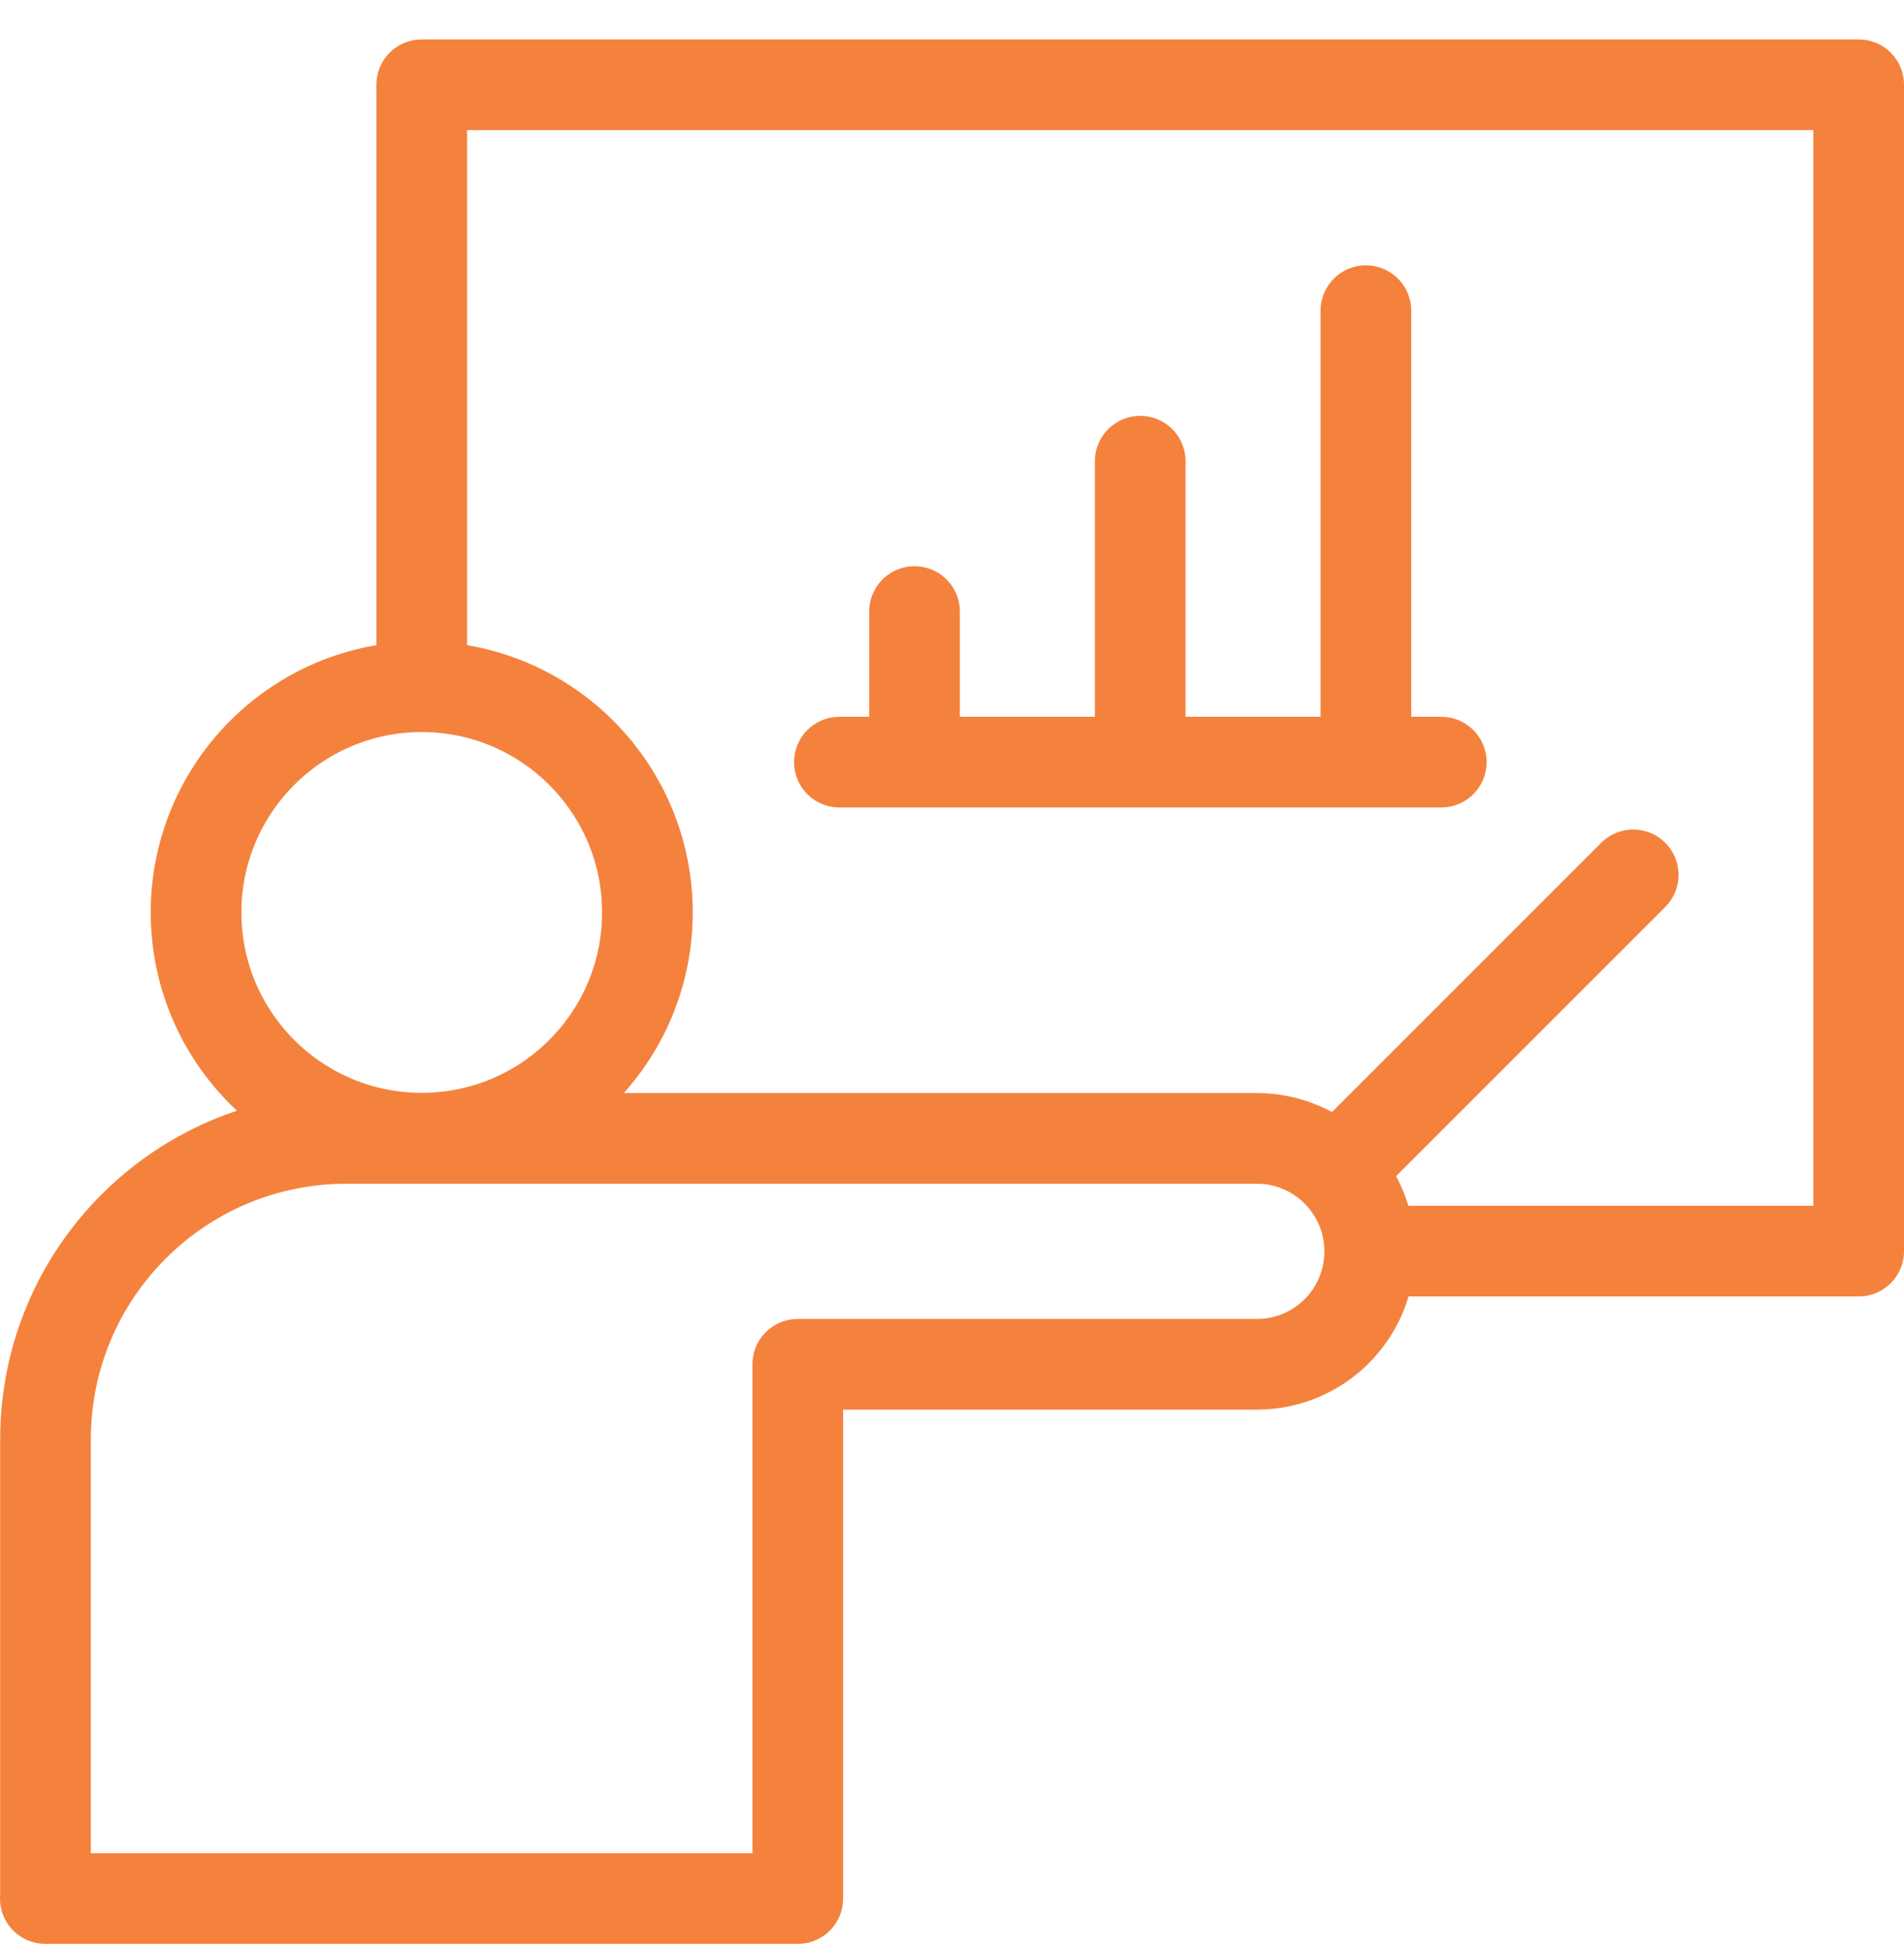 <svg width="42" height="43" viewBox="0 0 42 43" fill="none" xmlns="http://www.w3.org/2000/svg">
<path id="Vector" d="M9.303 15.146C12.052 15.146 14.281 17.376 14.281 20.125C14.281 22.873 12.052 25.103 9.303 25.103C6.555 25.103 4.325 22.873 4.325 20.125C4.325 17.376 6.555 15.146 9.303 15.146ZM9.303 15.146L9.303 1.869H41V27.594H30.214M29.488 25.834L36.027 19.296M18.516 16.809H31.793M20.173 16.809V13.488M25.152 16.809V10.172M30.13 16.809V6.852M1.004 41.869V31.744C1.004 28.078 3.975 25.108 7.641 25.108H27.723C29.097 25.108 30.214 26.22 30.214 27.599C30.214 28.978 29.101 30.09 27.723 30.09H17.598V41.873H1L1.004 41.869Z" stroke="#F4823D" stroke-width="2" stroke-linecap="round" stroke-linejoin="round"/>
</svg>
